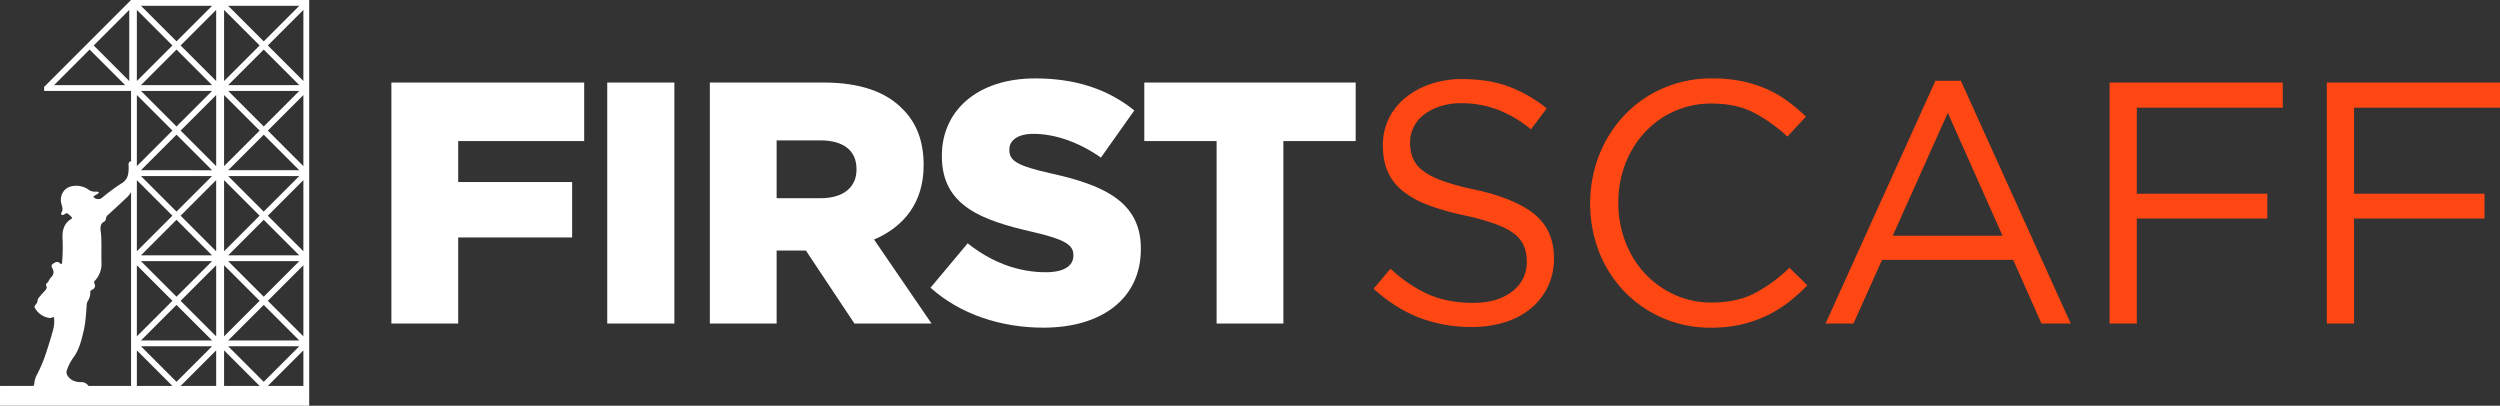 <svg xmlns="http://www.w3.org/2000/svg" id="Layer_1" data-name="Layer 1" viewBox="0 0 1923.442 312.164"><rect x="0" y="0" width="1923.442" height="312.164" fill="#333333" stroke="none"/><defs><style>.cls-1{fill:#ff4713;}.cls-2{fill:#fff;}</style></defs><path class="cls-1" d="M1124.983,167.874a23.641,23.641,0,0,0,7.681,9.684q5.562,4.377,15.362,7.958a183.329,183.329,0,0,0,25.163,6.762q30.99,6.897,45.69,19.1,14.7,12.205,14.7,33.688a48.961,48.961,0,0,1-17.688,38.468,58.373,58.373,0,0,1-19.923,10.611,83.542,83.542,0,0,1-25.427,3.712,111.047,111.047,0,0,1-40.657-7.18q-18.413-7.176-35.095-22.22l12.979-15.362q14.564,13.248,29.4,19.733,14.831,6.493,34.168,6.489,18.804,0,30.063-8.753a27.823,27.823,0,0,0,11.257-23.081,30.879,30.879,0,0,0-2.123-11.803,23.713,23.713,0,0,0-7.437-9.415q-5.314-4.246-14.733-7.694a188.361,188.361,0,0,0-24.029-6.634,192.244,192.244,0,0,1-27.745-7.958,68.909,68.909,0,0,1-19.518-10.876,39.903,39.903,0,0,1-11.414-14.853q-3.719-8.492-3.716-20.163a46.15,46.15,0,0,1,4.503-20.424,47.398,47.398,0,0,1,12.714-16.049,61.851,61.851,0,0,1,19.335-10.611,74.078,74.078,0,0,1,24.368-3.849q20.393,0,35.625,5.616a108.091,108.091,0,0,1,29.533,16.898l-12.184,16.157a90.595,90.595,0,0,0-26.09-15.362,79.593,79.593,0,0,0-27.414-4.768,52.185,52.185,0,0,0-16.289,2.388,41.276,41.276,0,0,0-12.449,6.369,27.433,27.433,0,0,0-7.946,9.548,26.368,26.368,0,0,0-2.781,11.936A31.885,31.885,0,0,0,1124.983,167.874Z" transform="translate(-37.99 -46.295)"></path><path class="cls-1" d="M1413.558,279.185A92.793,92.793,0,0,1,1396.739,289.382a95.858,95.858,0,0,1-19.335,6.622,102.673,102.673,0,0,1-23.044,2.384,91.163,91.163,0,0,1-66.482-27.679,92.571,92.571,0,0,1-19.468-30.327,103.57,103.57,0,0,1,0-74.958,95.668,95.668,0,0,1,19.468-30.592,90.503,90.503,0,0,1,29.665-20.66,92.619,92.619,0,0,1,37.611-7.549,113.159,113.159,0,0,1,22.911,2.119,95.404,95.404,0,0,1,18.938,5.96,85.665,85.665,0,0,1,16.157,9.27,140.884,140.884,0,0,1,14.303,12.052l-14.303,15.362a117.153,117.153,0,0,0-25.56-18.276q-13.645-7.151-32.711-7.151a69.146,69.146,0,0,0-51.252,21.984,74.862,74.862,0,0,0-15.098,24.235,81.91,81.91,0,0,0-5.43,30.063,82.936,82.936,0,0,0,5.43,30.195,74.511,74.511,0,0,0,15.098,24.368,71.229,71.229,0,0,0,22.779,16.289,67.986,67.986,0,0,0,28.473,5.96q19.071,0,32.844-7.019a114.385,114.385,0,0,0,27.017-19.733l13.773,13.508A132.155,132.155,0,0,1,1413.558,279.185Z" transform="translate(-37.99 -46.295)"></path><path class="cls-1" d="M1631.145,295.209H1608.632l-21.719-49.001h-100.915l-21.984,49.001h-21.454L1527.052,108.477h19.6Zm-94.558-162.1-42.379,94.558h84.493Z" transform="translate(-37.99 -46.295)"></path><path class="cls-1" d="M1794.303,129.136H1681.998v66.217H1782.383v19.071H1681.998v80.785h-20.925V109.801h133.229Z" transform="translate(-37.99 -46.295)"></path><path class="cls-1" d="M1961.432,129.136H1849.128v66.217H1949.513v19.071H1849.128v80.785H1828.203V109.801h133.229Z" transform="translate(-37.99 -46.295)"></path><path class="cls-2" d="M339.124,109.801H487.451v45.028h-96.942V186.348h87.672V228.992H390.509v66.217H339.124Z" transform="translate(-37.99 -46.295)"></path><path class="cls-2" d="M505.195,109.801h51.649v185.408h-51.649Z" transform="translate(-37.99 -46.295)"></path><path class="cls-2" d="M584.125,109.801h87.672c28.341,0,47.941,7.416,60.39,20.13,10.86,10.595,16.422,24.898,16.422,43.174v.53c0,28.341-15.098,47.147-38.141,56.947l44.233,64.628H695.37L658.023,239.057H635.51v56.152H584.125Zm85.288,88.996c17.481,0,27.546-8.476,27.546-21.984v-.53c0-14.568-10.595-21.984-27.811-21.984H635.51v44.498Z" transform="translate(-37.99 -46.295)"></path><path class="cls-2" d="M753.904,267.663l28.606-34.168c18.276,14.568,38.671,22.249,60.125,22.249,13.773,0,21.189-4.768,21.189-12.714v-.53c0-7.681-6.092-11.919-31.255-17.746-39.465-9.006-69.925-20.13-69.925-58.271v-.53c0-34.433,27.281-59.331,71.779-59.331,31.519,0,56.152,8.476,76.282,24.633l-25.692,36.287c-16.952-11.919-35.492-18.276-51.914-18.276-12.449,0-18.541,5.297-18.541,11.919v.53c0,8.476,6.357,12.184,32.049,18.011,42.644,9.27,69.131,23.044,69.131,57.741v.53c0,37.876-29.93,60.39-74.958,60.39C807.938,298.388,776.683,288.058,753.904,267.663Z" transform="translate(-37.99 -46.295)"></path><path class="cls-2" d="M974.011,154.829H918.389V109.801H1081.018v45.028h-55.622V295.209H974.011Z" transform="translate(-37.99 -46.295)"></path><path class="cls-2" d="M37.997,358.458h237.878V46.295H138.808l-66.87,66.87v3.082h66.883v54.25c-.081.002-.162.003-.248.001-1.284-.028-1.693,1.3-1.682,2.595a29.995,29.995,0,0,1-.289,7.073,10.251,10.251,0,0,1-4.742,6.983,141.377,141.377,0,0,0-15.345,11.297,4.813,4.813,0,0,1-6.19-.179c-.76-.683-.245-1.037.306-1.38.918-.572,1.862-1.103,2.775-1.684.325-.207.734-.45.542-.952-.141-.37-.527-.4-.854-.426a12.654,12.654,0,0,0-1.823-.057,8.093,8.093,0,0,1-5.263-1.625,16.325,16.325,0,0,0-13.574-2.37c-5.703,1.469-8.93,7.652-7.118,13.713.661,2.212,1.269,4.249-.035,6.397a1.251,1.251,0,0,0,.199,1.679c.558.44,1.16.036,1.722-.174.91-.341,1.719-1.53,2.74-.855a21.847,21.847,0,0,1,3.296,2.971c.563.568.07.95-.44,1.252-6.066,3.593-7.017,9.609-6.671,15.705A134.382,134.382,0,0,1,85.778,247.856c-.038.532.037,1.16-.502,1.468-.665.379-.917-.323-1.308-.637-1.589-1.274-2.77-1.098-5.129.464-1.552,1.028-1.276,2.265-.595,3.518,1.493,2.749,1.19,4.961-1.172,7.231-1.297,1.247-1.624,3.399-3.32,4.546-.467.315-.376,1.165-.139,1.735.695,1.674-.093,2.79-1.204,3.944-1.545,1.606-2.957,3.34-4.422,5.022a3.434,3.434,0,0,0-.983,1.959,6.465,6.465,0,0,1-1.761,3.794,2.032,2.032,0,0,0-.156,2.737,15.187,15.187,0,0,0,10.703,7.25,2.751,2.751,0,0,0,2.15-.249c1.361-.892,1.651-.046,1.729,1.079a26.403,26.403,0,0,1-.986,9.024q-2.876,10.246-6.334,20.305a111.992,111.992,0,0,1-6.38,14.356,17.975,17.975,0,0,0-1.603,6.039,2.301,2.301,0,0,1-.81,1.774H37.997v.493l-.007 0q0,3.456.007,6.912ZM268.253,116.246l-27.353,27.353-27.353-27.353Zm-54.707-4.465,27.353-27.353,27.353,27.353Zm54.707,65.486H213.546l27.353-27.353Zm0,4.465L240.899,209.086l-27.353-27.353Zm0,61.021H213.546l27.353-27.353Zm0,4.465-27.353,27.353L213.546,247.219Zm0,61.021H213.546l27.353-27.353Zm0,4.465-27.353,27.353-27.353-27.353Zm3.157,30.511H244.057l27.353-27.353Zm0-38.133-27.353-27.353,27.353-27.353Zm0-65.486L244.057,212.243l27.353-27.353Zm0-65.486-27.353-27.353,27.353-27.353Zm0-65.486L244.057,81.27l27.353-27.353Zm-3.157-57.864L240.899,78.113,213.546,50.76Zm-57.864,3.157,27.353,27.353-27.353,27.353Zm0,65.486,27.353,27.353L210.389,174.11Zm0,65.486,27.353,27.353-27.353,27.353Zm0,65.486,27.353,27.353-27.353,27.353Zm0,65.486,27.353,27.353H210.389Zm-9.238-199.616L173.797,143.599l-27.353-27.353Zm-54.707-4.465L173.797,84.428l27.353,27.353Zm54.707,65.486H146.444l27.353-27.353Zm0,4.465L173.797,209.086l-27.353-27.353Zm0,61.021H146.444l27.353-27.353Zm0,4.465L173.797,274.572,146.444,247.219Zm0,61.021H146.444l27.353-27.353Zm0,4.465L173.797,340.058l-27.353-27.353Zm3.157,30.511H176.954l27.353-27.353Zm0-38.133-27.353-27.353,27.353-27.353Zm0-65.486L176.954,212.243l27.353-27.353Zm0-65.486-27.353-27.353,27.353-27.353Zm0-65.486L176.954,81.27l27.353-27.353Zm-3.157-57.864L173.797,78.113,146.444,50.76Zm-57.864,3.157,27.353,27.353-27.353,27.353Zm0,65.486,27.353,27.353L143.286,174.11Zm0,65.486,27.353,27.353-27.353,27.353Zm0,65.486,27.353,27.353-27.353,27.353Zm0,65.486,27.353,27.353H143.286ZM134.268,111.781H79.561l27.353-27.353.006.006.006-.006,27.353,27.353Zm3.169-3.157-.012-.012v.012L110.071,81.27l27.353-27.353v.012l.012-.012Zm-47.629,221.474a37.438,37.438,0,0,1,4.418-8.422c4.679-6.091,6.325-13.307,8.064-20.567,1.541-6.434,1.852-12.964,2.371-19.491a7.433,7.433,0,0,1,.663-3.348,11.718,11.718,0,0,0,2.108-7.251c-.079-.902.611-1.412,1.416-1.78,2.028-.927,2.849-2.806,1.843-4.711a1.675,1.675,0,0,1,.341-2.278,18.924,18.924,0,0,0,5.038-13.71c-.248-7.631.28-15.279-.416-22.904a27.034,27.034,0,0,1-.371-3.62c.095-2.064.543-4.028,2.684-5.08a2.76,2.76,0,0,0,1.508-2.484,4.315,4.315,0,0,1,1.81-2.997q7.349-6.68,14.552-13.519a23.27,23.27,0,0,0,2.985-3.708V343.216H106.201a4.117,4.117,0,0,1-.62-.647,6.313,6.313,0,0,0-5.224-2.249c-3.488-.042-6.645-.768-9.179-3.458C89.149,334.707,88.622,332.895,89.808,330.098Z" transform="translate(-37.99 -46.295)"></path></svg>